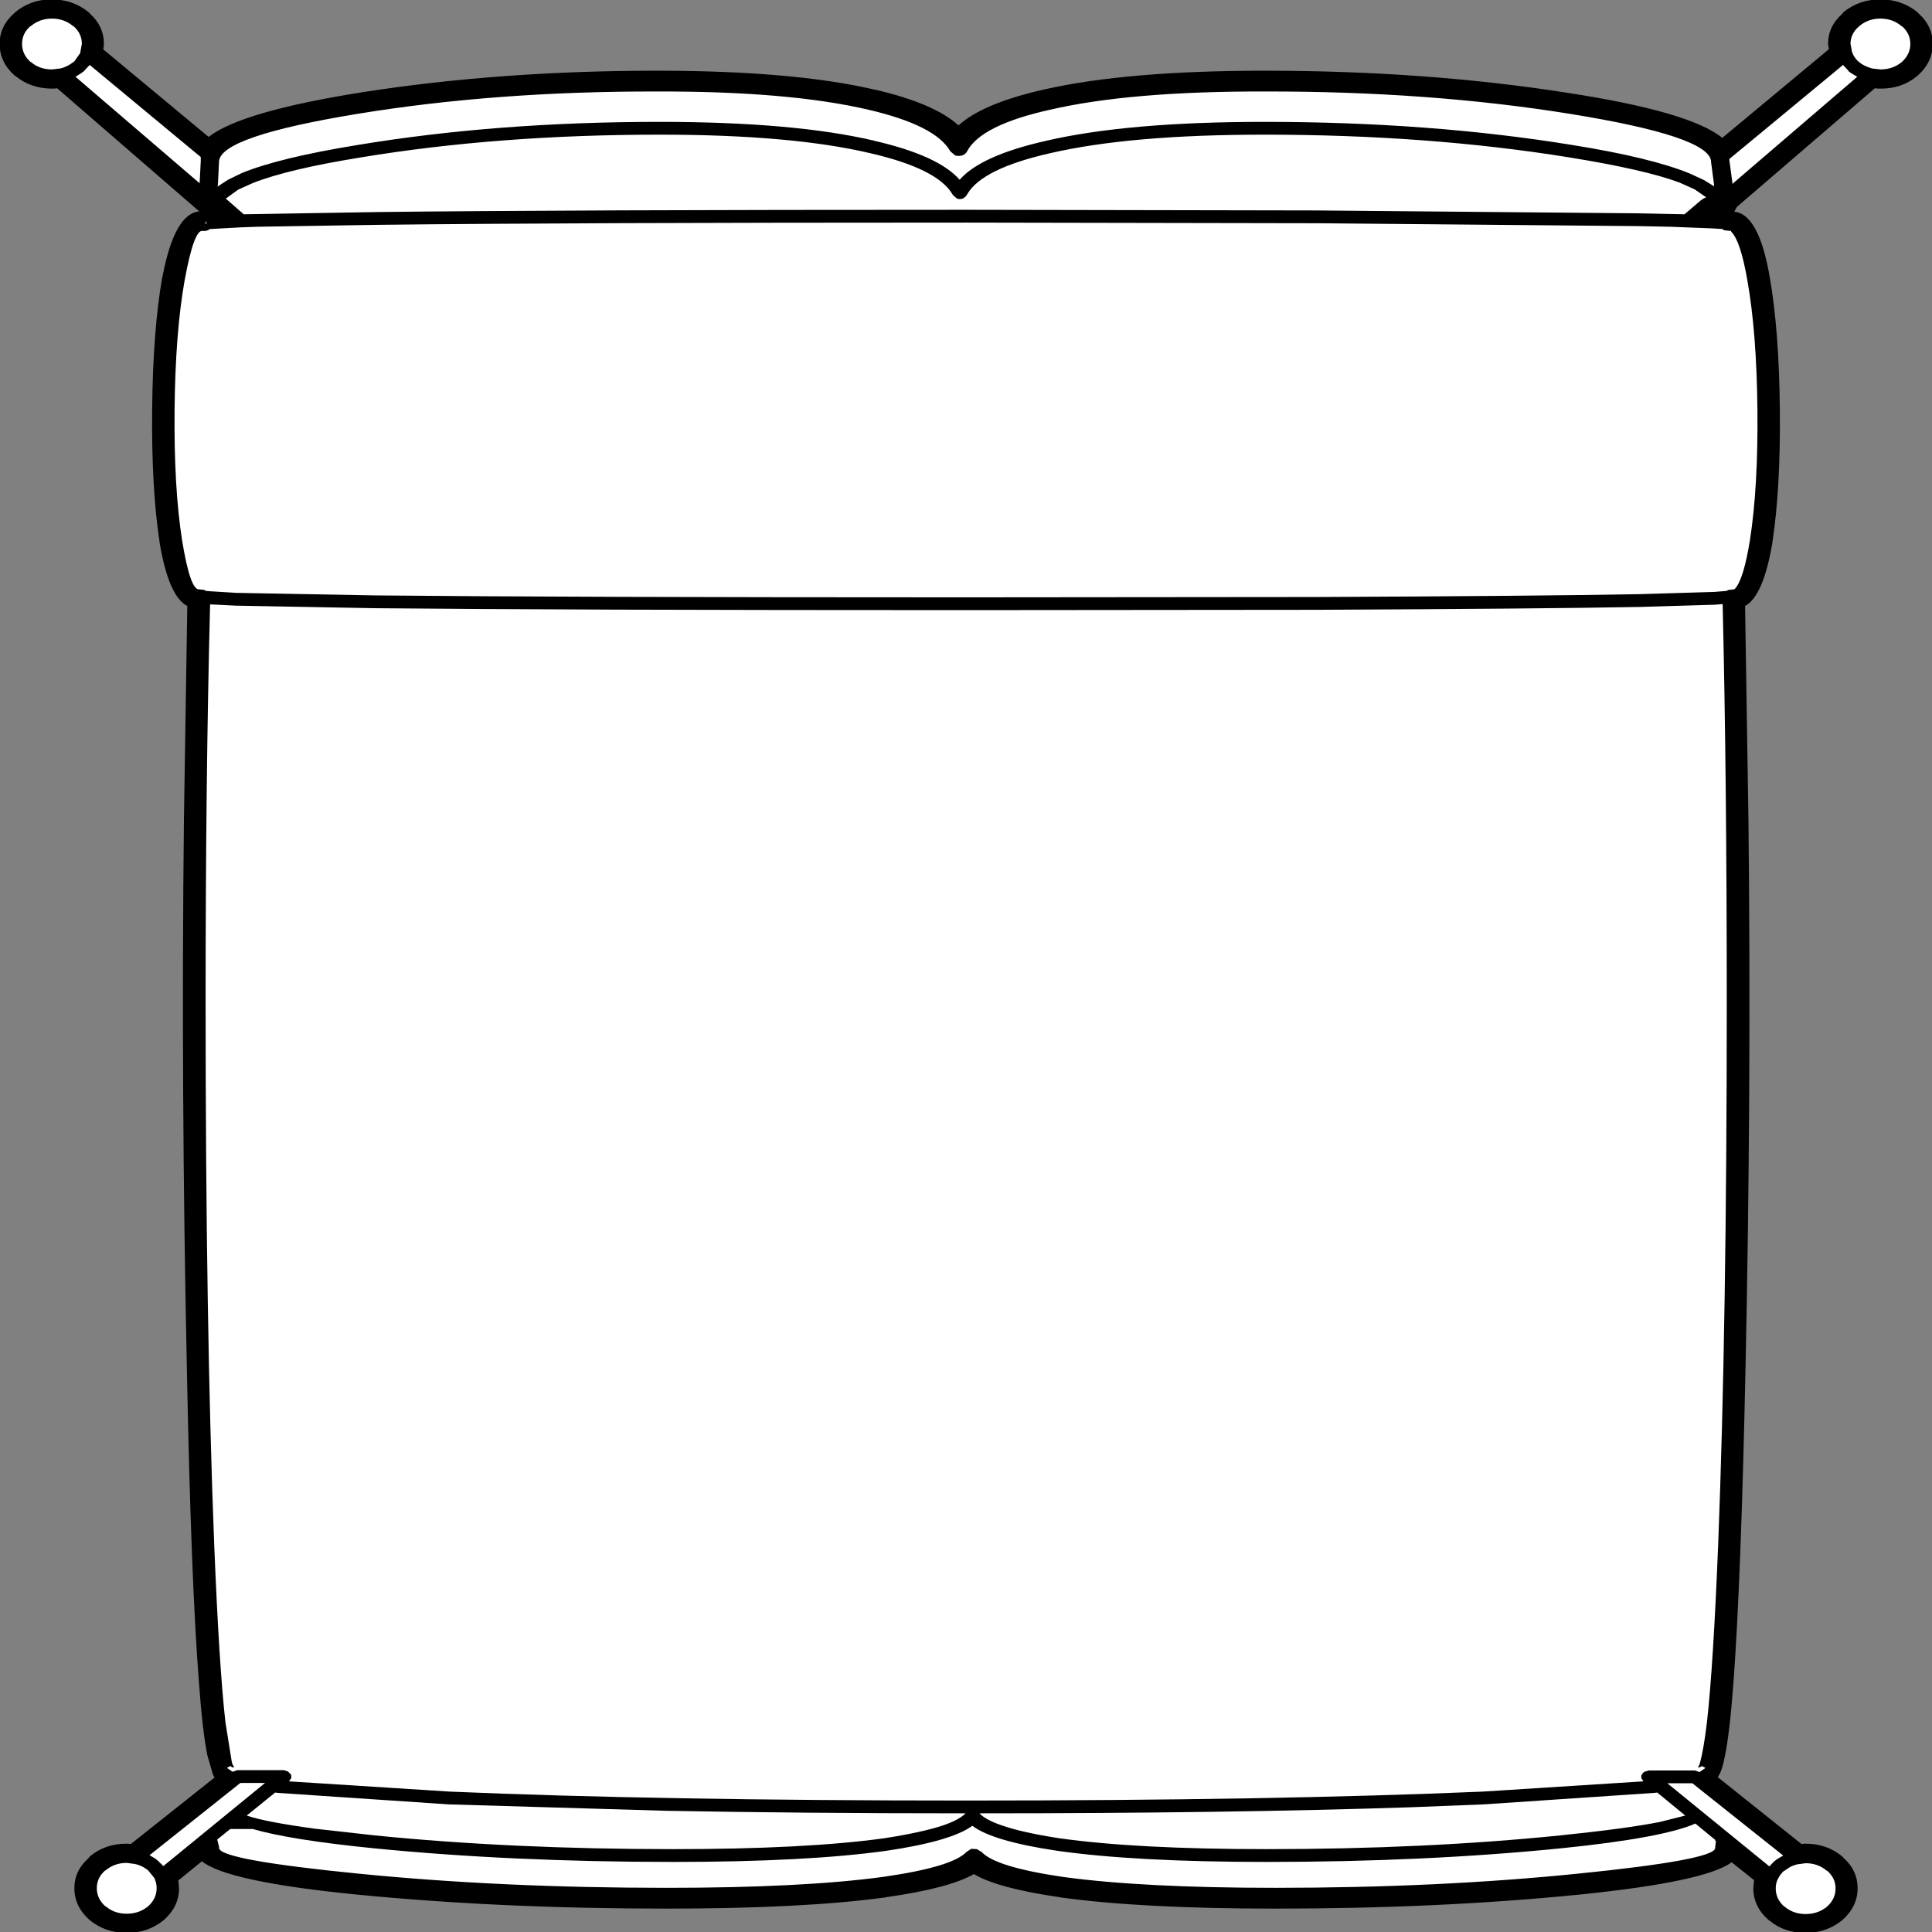 <svg xmlns="http://www.w3.org/2000/svg" viewBox="0 0 100 100" preserveAspectRatio="none"><rect x="0" y="0" width="100" height="100" fill="#808080" stroke="none"/><g><defs></defs></g><rect fill="transparent" x="0" y="0" width="100" height="100"></rect><g id="0"><defs></defs><g><g id="0:1:2" type="sprite"><defs></defs><g transform="matrix(0.387 0 0 0.331 50 50)"><g id="0:1:2:1:1" type="shape"><defs></defs><g transform="matrix(1 0 0 1 0 0)"><path fill="rgb(255, 255, 255)" fill-opacity="1" d="M 117.3 -144.25 Q 117.3 -146.3 118.75 -147.75 Q 120.25 -149.2 122.3 -149.2 Q 124.35 -149.2 125.85 -147.75 Q 127.3 -146.3 127.3 -144.25 Q 127.3 -142.2 125.85 -140.7 Q 124.35 -139.25 122.3 -139.25 L 120.9 -139.45 L 101.25 -119.7 L 101.25 -119.65 Q 101.15 -119.2 100.85 -118.9 L 100.6 -118.9 Q 100.6 -118.5 100.35 -118.75 L 98.1 -116.5 L 102.05 -116.05 L 101.95 -116 L 102.85 -115.8 Q 104.45 -114.65 105.5 -107.45 Q 106.75 -99.2 106.85 -87 Q 106.95 -74.8 105.85 -66.55 L 105.8 -66.2 L 105.8 -66.05 L 105.6 -64.9 L 105.55 -64.5 L 105.5 -64.35 L 105.45 -63.95 L 105.4 -63.8 L 105.35 -63.45 L 105.3 -63.35 Q 104.2 -57.7 102.5 -57.95 L 102.2 -57.75 L 102.2 -55.8 L 102.65 -26.05 L 102.75 5.65 L 102.3 61.15 L 102.25 66.15 L 101.6 90.4 Q 100.3 128 98.2 125.95 L 98.3 126.35 L 97.7 126.9 L 111.05 139.3 L 112.25 139.2 Q 114.3 139.2 115.8 140.65 Q 117.25 142.1 117.25 144.15 Q 117.25 146.2 115.8 147.7 Q 114.3 149.15 112.25 149.15 Q 110.2 149.15 108.75 147.7 Q 107.3 146.2 107.3 144.15 Q 107.3 143.2 107.6 142.5 L 107.65 142.3 L 101.55 136.5 L 101.45 137.9 Q 101.45 140.85 81.85 143.15 Q 63.2 145.35 41.4 145.35 Q 23.5 145.35 12.8 143.6 Q 3 141.95 1.05 139.2 Q -0.95 141.95 -10.95 143.6 Q -21.8 145.35 -40.05 145.35 Q -62.2 145.35 -81.25 143.15 Q -101.15 140.85 -101.15 137.9 L -101.45 136.4 L -107.6 142.3 Q -107.35 142.95 -107.25 143.7 L -107.25 144.15 Q -107.25 146.2 -108.7 147.7 Q -110.2 149.15 -112.25 149.15 Q -114.3 149.15 -115.8 147.7 Q -117.25 146.2 -117.25 144.15 Q -117.25 142.1 -115.8 140.65 Q -114.3 139.2 -112.25 139.2 L -111.05 139.3 L -97.65 126.9 L -98.25 126.3 L -98.2 125.95 Q -100.3 128 -101.55 90.4 L -102.15 66.05 L -102.25 61 L -102.7 7.15 L -102.7 4.55 L -102.15 -56 L -102.1 -57.75 L -102.45 -57.95 Q -104.2 -57.7 -105.3 -63.3 L -105.85 -66.55 Q -106.95 -74.8 -106.85 -87 Q -106.75 -99.2 -105.5 -107.45 Q -104.05 -116.5 -101.9 -116 L -98.3 -116.5 L -101.15 -119.4 L -101.15 -118.9 L -101.3 -119.55 L -120.9 -139.45 L -122.3 -139.25 Q -124.35 -139.25 -125.8 -140.7 Q -127.25 -142.2 -127.25 -144.25 Q -127.25 -146.3 -125.8 -147.75 Q -124.35 -149.2 -122.3 -149.2 Q -120.25 -149.2 -118.75 -147.75 Q -117.3 -146.3 -117.3 -144.25 L -117.5 -142.65 L -101.05 -126.65 L -100.65 -127.4 Q -98 -131.2 -83 -134.25 L -82.7 -134.3 L -81.65 -134.5 L -80.3 -134.75 Q -62.9 -137.9 -43.25 -138.05 L -41.3 -138.05 Q -23.45 -138.05 -12.75 -135.15 Q -3 -132.5 -1 -127.95 Q 0.95 -132.5 10.9 -135.15 Q 21.75 -138.05 39.95 -138.05 Q 60.1 -138.05 77.7 -135.05 L 81 -134.5 L 82.15 -134.25 L 89.3 -132.65 Q 93.25 -131.65 95.85 -130.5 Q 100.25 -128.6 100.8 -126.45 L 117.55 -142.65 Q 117.3 -143.4 117.3 -144.25"></path></g></g></g></g><g id="0:3:4" type="sprite"><defs></defs><g transform="matrix(0.387 0 0 0.331 50 50)"><g id="0:3:4:1:3" type="shape"><defs></defs><g transform="matrix(1 0 0 1 0 0)"><path fill="rgb(0, 0, 0)" fill-opacity="1" d="M 127.25 -149.15 L 127.45 -148.9 Q 129.3 -146.95 129.3 -144.2 Q 129.3 -141.35 127.3 -139.25 L 127.25 -139.2 Q 125.2 -137.2 122.4 -137.2 L 122.3 -137.2 L 122.1 -137.2 L 122.05 -137.2 L 121.55 -137.25 L 103.1 -118.7 L 102.75 -117.95 Q 106.05 -117.6 107.5 -107.7 Q 108.75 -99.35 108.85 -86.95 Q 108.95 -74.6 107.85 -66.25 L 107.85 -66.2 Q 106.65 -57.85 104.2 -56.3 L 104.65 -22.8 Q 105.05 19.75 104.25 63.3 Q 103.65 96.2 102.65 111.95 Q 102.15 119.9 101.5 123.55 Q 101.15 125.7 100.7 126.55 L 100.55 126.85 L 111.75 137.3 L 112.1 137.25 L 112.15 137.25 L 112.25 137.25 L 112.3 137.25 Q 115.15 137.25 117.2 139.25 L 117.4 139.5 Q 119.25 141.45 119.25 144.2 Q 119.25 147.05 117.25 149.15 L 117.2 149.2 Q 115.1 151.2 112.25 151.2 Q 109.5 151.2 107.55 149.35 L 107.3 149.15 Q 105.3 147.05 105.3 144.2 L 105.4 142.95 L 102.4 140.15 Q 98.9 143.2 82.1 145.2 Q 63.35 147.4 41.4 147.4 Q 23.45 147.4 12.65 145.65 L 12.45 145.6 Q 4.2 144.2 1.05 142 Q -2.2 144.2 -10.6 145.6 L -10.65 145.6 L -10.75 145.65 L -10.8 145.65 Q -21.75 147.4 -40.05 147.4 Q -62.35 147.4 -81.5 145.2 Q -98.8 143.2 -102.2 140 L -105.35 143 L -105.25 144.2 Q -105.25 147.05 -107.25 149.15 L -107.3 149.2 Q -109.4 151.2 -112.25 151.2 Q -115.1 151.2 -117.2 149.2 L -117.2 149.15 L -117.25 149.15 Q -119.25 147.05 -119.25 144.2 Q -119.25 141.45 -117.35 139.5 L -117.2 139.25 Q -115.15 137.25 -112.3 137.25 L -112.25 137.25 L -112.1 137.25 L -112.05 137.25 L -111.7 137.3 L -100.5 126.9 L -100.7 126.5 L -101.45 123.5 Q -102.1 119.9 -102.6 111.9 Q -103.65 96.2 -104.2 63.3 Q -105 19.55 -104.6 -22.8 L -104.15 -56.3 Q -106.65 -57.8 -107.85 -66.2 L -107.85 -66.25 Q -108.95 -74.6 -108.85 -86.95 Q -108.75 -99.35 -107.5 -107.7 L -107.45 -107.9 Q -105.85 -117.65 -102.55 -118 L -121.55 -137.25 L -122 -137.2 L -122.05 -137.2 L -122.3 -137.2 L -122.35 -137.2 Q -125.05 -137.25 -127 -139.05 L -127.25 -139.25 Q -129.25 -141.35 -129.25 -144.2 Q -129.25 -147.05 -127.2 -149.1 Q -125.15 -151.15 -122.3 -151.15 Q -119.45 -151.15 -117.35 -149.15 L -117.15 -148.9 Q -115.3 -146.95 -115.3 -144.2 L -115.3 -144.15 L -115.35 -143.75 L -115.3 -143.85 L -115.4 -143.35 L -101.3 -129.65 Q -96.9 -133.65 -80.65 -136.65 Q -62.25 -140 -41.3 -140 Q -23.15 -140 -12.25 -137.05 L -12.2 -137.05 Q -4.25 -134.9 -1 -131.45 Q 2.25 -134.9 10.4 -137.05 Q 21.45 -140 39.95 -140 Q 61.6 -140 80.4 -136.55 Q 96.85 -133.6 101.15 -129.5 L 115.4 -143.35 L 115.35 -143.85 L 115.35 -143.8 L 115.3 -144.15 L 115.3 -144.2 Q 115.3 -146.95 117.2 -148.9 L 117.35 -149.15 Q 119.45 -151.15 122.3 -151.15 Q 125.15 -151.15 127.25 -149.15 M 118.3 -144.2 L 118.5 -142.95 L 118.5 -142.9 L 118.55 -142.8 Q 118.75 -142.15 119.25 -141.55 L 119.45 -141.35 L 119.5 -141.3 L 119.8 -141.05 Q 120.35 -140.65 121.05 -140.4 L 121.2 -140.35 L 122.3 -140.2 Q 123.95 -140.2 125.15 -141.35 Q 126.3 -142.55 126.3 -144.2 Q 126.3 -145.8 125.2 -146.95 L 125.15 -146.95 Q 123.95 -148.15 122.3 -148.15 Q 120.65 -148.15 119.45 -146.95 Q 118.3 -145.8 118.3 -144.2 M 118.05 -139.95 L 117.9 -140.15 L 117.3 -140.9 L 102.1 -126.2 L 102.1 -126 L 102.5 -122.5 L 102.5 -122.45 L 102.5 -122.3 L 119.2 -139.05 L 118.35 -139.65 L 118.05 -139.9 L 118.05 -139.95 M 99.65 -125.85 Q 99.35 -129.75 80.8 -133.25 Q 61.95 -136.8 39.95 -136.75 Q 21.95 -136.8 11.25 -133.9 Q 2 -131.5 0.15 -127.4 Q -0.05 -126.95 -0.5 -126.75 Q -1 -126.6 -1.45 -126.75 L -2.1 -127.4 Q -4.05 -131.45 -13.05 -133.9 Q -23.65 -136.8 -41.3 -136.75 Q -62.9 -136.8 -81.4 -133.25 Q -99.65 -129.75 -99.9 -125.85 L -100.05 -122.3 L -100.1 -121.85 L -99.95 -122 L -98.7 -122.95 L -96.85 -124 Q -91.85 -126.4 -81.3 -128.4 Q -62.7 -132 -40.95 -132 Q -23 -132 -12.25 -129.05 L -12.3 -129.05 Q -3.7 -126.75 -0.85 -122.95 Q 2 -126.75 10.75 -129.05 Q 21.65 -132 39.9 -132 Q 62.05 -132 81 -128.4 Q 91.7 -126.4 96.85 -123.9 L 98.7 -122.9 L 99.95 -122 L 100.05 -121.9 L 100.05 -122.2 L 99.65 -125.7 L 99.65 -125.85 M 98.7 -120.05 L 99 -120.2 L 97.45 -121.45 L 95.45 -122.5 Q 90.75 -124.55 80.65 -126.45 Q 61.85 -130 39.9 -130 Q 21.95 -130 11.25 -127.1 Q 2.2 -124.7 0.2 -120.75 L 0.1 -120.55 Q -0.1 -120.2 -0.45 -120 Q -0.85 -119.85 -1.2 -120 L -1.75 -120.55 L -1.85 -120.75 Q -3.9 -124.7 -12.8 -127.1 Q -23.3 -130 -40.95 -130 Q -62.5 -130 -80.9 -126.45 Q -90.7 -124.6 -95.35 -122.45 L -97.35 -121.4 L -99 -120 L -96.6 -117.55 L -78.65 -117.9 Q -53.15 -118.25 0.05 -118.25 L 46.9 -118.15 L 89.9 -117.7 L 96.1 -117.55 L 98.25 -119.7 L 98.7 -120.05 M 99.7 -115.35 L 94.2 -115.6 L 89.85 -115.7 L 46.9 -116.15 L 0.05 -116.25 Q -53.15 -116.25 -78.6 -115.9 L -94.75 -115.6 L -97.1 -115.5 L -100.95 -115.25 L -101.1 -115.25 L -101.15 -115.25 L -101.2 -115.15 L -101.35 -115.1 Q -101.55 -114.95 -101.8 -114.95 L -102.1 -114.95 Q -103.25 -115.2 -104.5 -107.25 Q -105.75 -99.05 -105.85 -86.95 Q -105.95 -74.85 -104.85 -66.6 Q -103.75 -58.7 -102.55 -58.9 L -101.85 -58.8 L -101.65 -58.65 L -101.6 -58.65 L -101.1 -58.6 L -97.6 -58.35 L -79 -57.95 Q -53.45 -57.65 0 -57.65 L 46.9 -57.7 Q 76.3 -57.85 90.2 -58.15 L 100.15 -58.5 L 101.15 -58.6 L 101.7 -58.65 L 101.95 -58.8 L 102.7 -58.9 L 102.75 -58.9 L 102.85 -59 Q 104 -60.45 104.85 -66.6 Q 105.95 -74.85 105.85 -86.95 Q 105.75 -99.05 104.5 -107.25 Q 103.6 -113.3 102.4 -114.75 L 102.25 -115 L 102.2 -114.95 L 101.4 -115.05 L 101.15 -115.25 L 99.7 -115.35 M 0 -55.65 Q -53.45 -55.65 -79.05 -55.95 L -97.7 -56.35 L -101.1 -56.55 Q -101.7 -29.4 -101.7 5.7 Q -101.7 56.25 -100.55 90.45 Q -99.9 109.4 -99.05 118.25 L -98.2 124.45 L -98.1 124.85 L -98.05 124.95 L -97.95 125.15 L -97.9 125.35 L -98.15 125.3 L -98.2 125.25 L -98.35 125.15 L -98.4 125.1 L -98.85 125.4 L -98.1 126 L -97.45 125.75 L -91.25 125.75 L -90.7 125.95 L -90.3 126.4 Q -90.2 126.65 -90.25 127 L -90.55 127.5 L -69.1 129.1 Q -41.25 130.5 0 130.5 Q 41.25 130.5 69.15 129.1 L 90.6 127.5 L 90.35 127.05 Q 90.25 126.7 90.4 126.45 Q 90.5 126.15 90.75 126 L 91.3 125.8 L 97.5 125.8 L 98.1 126.05 L 98.9 125.4 L 98.4 125.1 L 98.4 125.15 L 98.2 125.25 L 98.15 125.3 L 97.9 125.35 L 98 125.1 L 98.05 124.95 L 98.1 124.9 L 98.2 124.45 Q 98.65 122.55 99.1 118.25 Q 99.95 109.4 100.6 90.45 Q 101.75 56.25 101.75 5.7 Q 101.75 -29.4 101.2 -56.6 L 100.25 -56.5 L 90.25 -56.15 Q 76.35 -55.85 46.9 -55.7 L 0 -55.65 M 59.55 131.55 Q 35.1 132.5 1.8 132.5 Q 2.6 133.5 4.7 134.35 Q 7.45 135.5 12.5 136.4 Q 22.85 138.1 40.2 138.1 Q 61.4 138.1 79.5 135.95 Q 88.25 134.9 92.8 133.85 L 96.2 132.85 L 92.45 129.25 L 92.1 129.3 L 69.25 131.1 L 59.55 131.55 M 2.1 138.55 Q 3.95 140.9 13 142.45 Q 23.65 144.15 41.4 144.15 Q 63.1 144.15 81.7 141.95 Q 100 139.8 100.2 137.95 L 100.2 137.85 L 100.3 136.8 L 100.2 136.8 L 100.2 136.65 L 97.55 134.1 Q 93.15 136.35 79.75 137.95 Q 61.5 140.1 40.2 140.1 Q 22.65 140.1 12.15 138.35 Q 3.55 136.85 0.85 134.45 Q -1.95 136.85 -10.6 138.35 Q -21.3 140.1 -39.15 140.1 Q -60.85 140.1 -79.35 137.95 Q -90.4 136.65 -95.4 134.95 L -98.4 134.95 L -100.15 136.6 L -99.9 137.75 L -99.9 137.95 Q -99.7 139.8 -81.1 141.95 Q -62.1 144.15 -40.05 144.15 Q -21.95 144.15 -11.15 142.45 Q -1.85 140.9 0.05 138.55 L 0.7 138.05 L 1.45 138.1 L 2.1 138.55 M 93.8 127.8 L 107.45 140.8 L 108.05 140.05 L 108.1 140 L 108.5 139.65 L 109.3 139.1 L 97.15 127.8 L 93.8 127.8 M 109.45 141.45 Q 108.9 142 108.6 142.75 L 108.55 142.85 Q 108.3 143.45 108.3 144.25 Q 108.3 145.9 109.45 147.1 L 109.5 147.1 Q 110.65 148.25 112.3 148.25 Q 113.95 148.25 115.15 147.1 Q 116.3 145.9 116.3 144.25 Q 116.3 142.6 115.15 141.45 L 115.15 141.5 Q 113.95 140.3 112.3 140.3 L 111.35 140.45 L 111.3 140.45 Q 110.6 140.6 110 141.05 L 109.45 141.5 L 109.45 141.45 M -126.25 -144.2 Q -126.25 -142.55 -125.1 -141.35 L -125.05 -141.35 Q -123.9 -140.2 -122.25 -140.2 L -121.15 -140.35 L -120.95 -140.4 Q -120.35 -140.6 -119.75 -141.05 L -119.4 -141.35 L -119.4 -141.3 L -119.2 -141.55 L -118.45 -142.8 L -118.45 -142.9 L -118.45 -142.95 L -118.25 -144.2 Q -118.25 -145.85 -119.4 -147 L -119.4 -146.95 Q -120.6 -148.15 -122.25 -148.15 Q -123.9 -148.15 -125.1 -146.95 L -125.1 -147 Q -126.25 -145.85 -126.25 -144.2 M -118.35 -139.6 L -119.1 -139.05 L -102.5 -122.4 L -102.35 -125.85 L -102.35 -126.5 L -117.2 -140.9 L -117.85 -140.1 L -117.95 -139.95 L -118 -139.9 L -118.35 -139.6 M -101.5 -116.25 L -101.7 -116.45 L -101.8 -116.2 L -101.75 -116.1 L -101.7 -116 L -101.6 -116.1 L -101.5 -116.25 M -101.9 -115.75 L -101.9 -115.7 L -101.85 -115.75 L -101.9 -115.75 M -115.1 141.4 Q -116.25 142.55 -116.25 144.2 Q -116.25 145.85 -115.1 147.05 L -115.05 147.05 Q -113.9 148.2 -112.25 148.2 Q -110.6 148.2 -109.4 147.05 Q -108.25 145.85 -108.25 144.2 Q -108.25 143.4 -108.5 142.8 L -108.5 142.7 L -109.4 141.4 L -109.9 141 Q -110.55 140.55 -111.25 140.4 L -111.3 140.4 L -112.25 140.25 Q -113.9 140.25 -115.1 141.45 L -115.1 141.4 M -108.05 139.95 L -108 140 L -107.35 140.75 L -93.75 127.75 L -97.05 127.75 L -109.2 139.05 L -108.4 139.6 L -108.05 139.95 M -92.4 129.25 L -96.2 132.85 Q -93.7 133.85 -87.1 134.9 L -79.1 135.95 Q -60.75 138.1 -39.15 138.1 Q -21.5 138.1 -10.95 136.4 Q -5.95 135.5 -3.1 134.4 Q -0.95 133.55 -0.05 132.5 Q -22.05 132.5 -40.2 132.1 L -69.2 131.1 L -92.1 129.3 L -92.4 129.25"></path></g></g></g></g></g></g></svg>